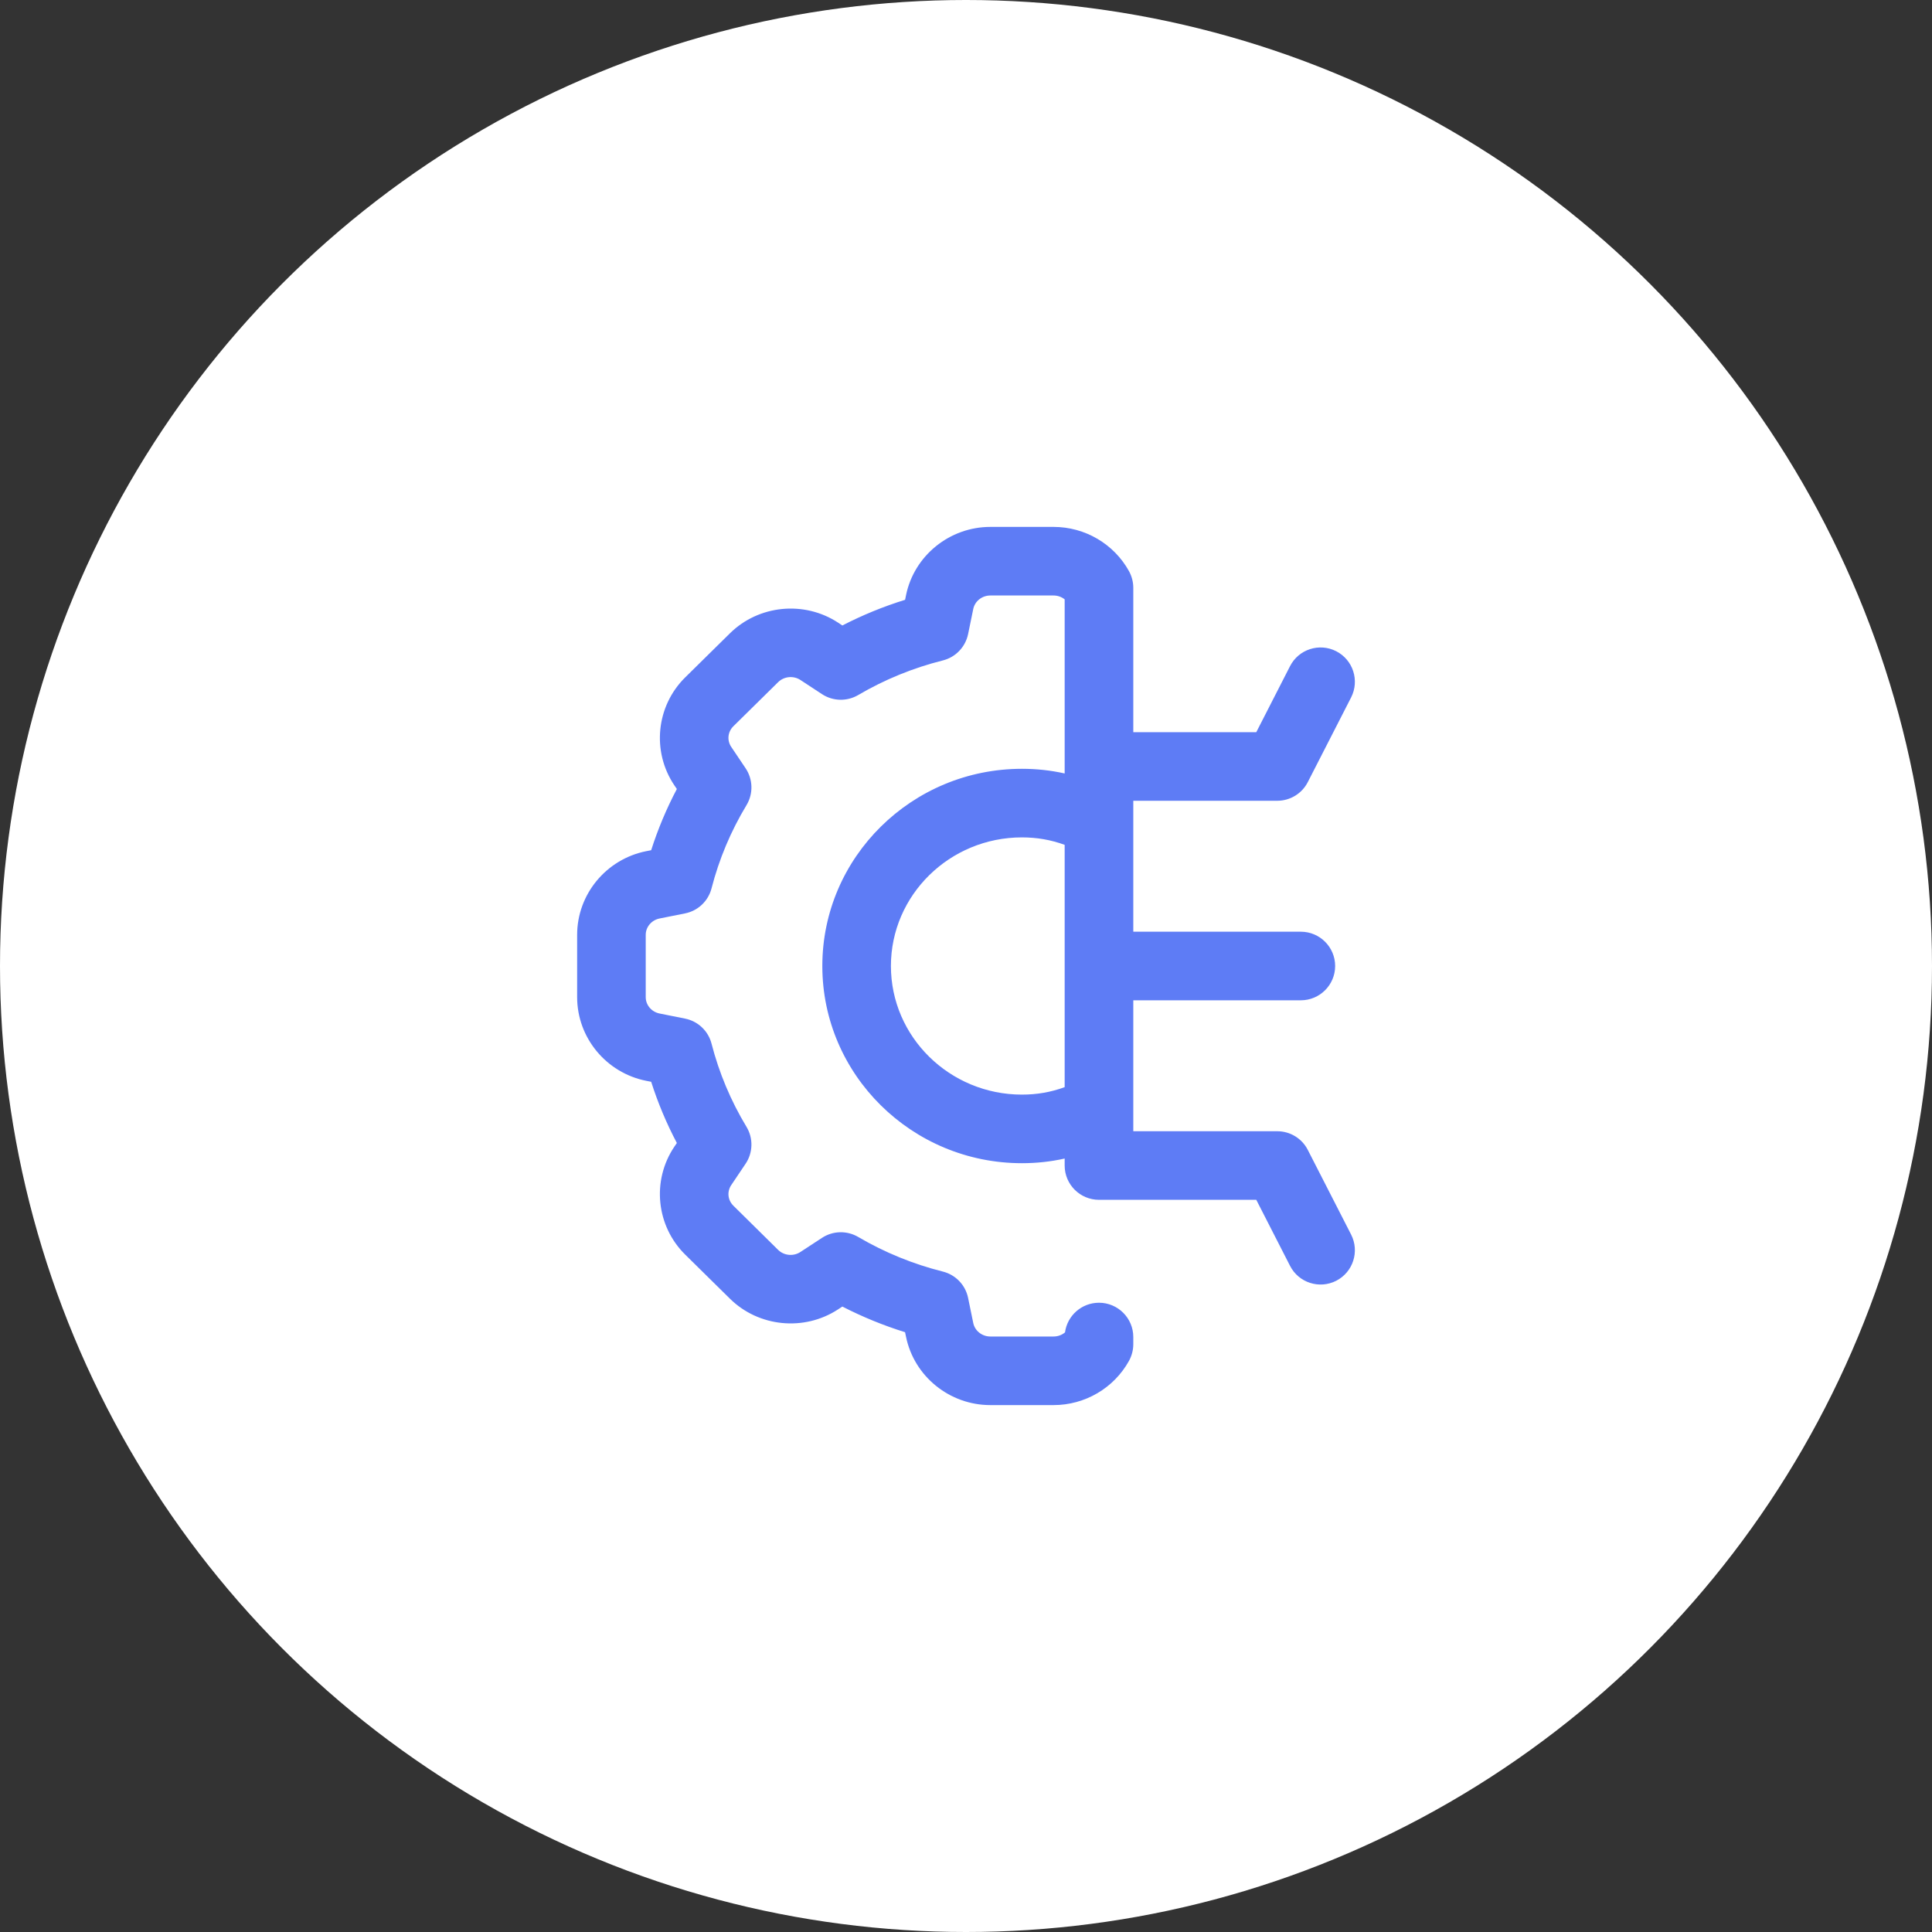 <svg width="44" height="44" viewBox="0 0 44 44" fill="none" xmlns="http://www.w3.org/2000/svg">
    <rect x="0" y="0" width="44" height="44" fill="#333333" stroke="none"/>
    <circle cx="22" cy="22" r="22" fill="white"/>
    <path d="M29.784 26.188C29.651 25.927 29.382 25.763 29.089 25.763H25.81V22.781H29.625C30.057 22.781 30.407 22.431 30.407 22C30.407 21.569 30.057 21.219 29.625 21.219H25.81V18.237H29.089C29.382 18.237 29.651 18.073 29.784 17.812L30.771 15.883C30.967 15.498 30.815 15.028 30.431 14.831C30.047 14.635 29.576 14.787 29.38 15.171L28.611 16.675H25.81V13.387C25.81 13.255 25.776 13.125 25.713 13.009C25.369 12.387 24.71 12 23.994 12H22.554C21.626 12 20.818 12.655 20.634 13.556L20.613 13.66C20.12 13.813 19.643 14.008 19.184 14.245L19.085 14.179C18.314 13.675 17.279 13.777 16.624 14.423L15.605 15.427C14.943 16.08 14.839 17.113 15.357 17.884L15.415 17.969C15.179 18.416 14.983 18.883 14.83 19.363L14.717 19.385C13.805 19.567 13.144 20.368 13.144 21.29V22.71C13.144 23.632 13.805 24.433 14.717 24.615L14.83 24.637C14.983 25.117 15.179 25.584 15.415 26.031L15.357 26.116C14.839 26.887 14.943 27.92 15.605 28.573L16.624 29.577C17.279 30.223 18.314 30.325 19.085 29.821L19.184 29.756C19.642 29.991 20.12 30.187 20.612 30.34L20.634 30.444C20.818 31.346 21.626 32 22.554 32H23.994C24.71 32 25.369 31.613 25.713 30.991C25.776 30.875 25.81 30.745 25.81 30.613V30.45C25.81 30.019 25.46 29.669 25.029 29.669C24.633 29.669 24.306 29.963 24.255 30.344C24.184 30.404 24.092 30.438 23.994 30.438H22.554C22.365 30.438 22.201 30.308 22.165 30.13L22.048 29.56C21.988 29.265 21.764 29.032 21.472 28.959C20.795 28.789 20.147 28.524 19.545 28.171C19.289 28.021 18.97 28.028 18.721 28.191L18.229 28.513C18.069 28.618 17.856 28.597 17.721 28.465L16.703 27.46C16.573 27.332 16.553 27.139 16.654 26.989L16.98 26.504C17.15 26.251 17.158 25.924 17.001 25.663C16.644 25.072 16.376 24.434 16.205 23.769C16.13 23.478 15.895 23.256 15.601 23.198L15.022 23.082C14.839 23.046 14.706 22.889 14.706 22.71V21.29C14.706 21.111 14.839 20.954 15.022 20.918L15.601 20.802C15.895 20.744 16.13 20.522 16.205 20.231C16.376 19.566 16.644 18.928 17.001 18.337C17.158 18.076 17.15 17.749 16.98 17.496L16.654 17.011C16.553 16.861 16.573 16.668 16.702 16.54L17.721 15.536C17.856 15.403 18.069 15.382 18.229 15.486L18.721 15.809C18.97 15.972 19.289 15.979 19.545 15.829C20.146 15.476 20.795 15.211 21.472 15.041C21.764 14.968 21.987 14.735 22.048 14.44L22.165 13.87C22.201 13.692 22.365 13.562 22.554 13.562H23.994C24.088 13.562 24.177 13.594 24.247 13.65V17.615C23.931 17.544 23.608 17.509 23.274 17.509C20.767 17.509 18.728 19.523 18.728 22C18.728 24.476 20.767 26.491 23.274 26.491C23.608 26.491 23.931 26.456 24.247 26.385V26.544C24.247 26.975 24.597 27.325 25.029 27.325H28.611L29.38 28.829C29.576 29.213 30.047 29.365 30.431 29.169C30.815 28.972 30.967 28.502 30.771 28.117L29.784 26.188ZM23.274 24.929C21.629 24.929 20.29 23.615 20.29 22C20.29 20.385 21.629 19.071 23.274 19.071C23.616 19.071 23.933 19.126 24.247 19.241V24.759C23.933 24.874 23.616 24.929 23.274 24.929Z" fill="#5E7CF5"/>
</svg>
